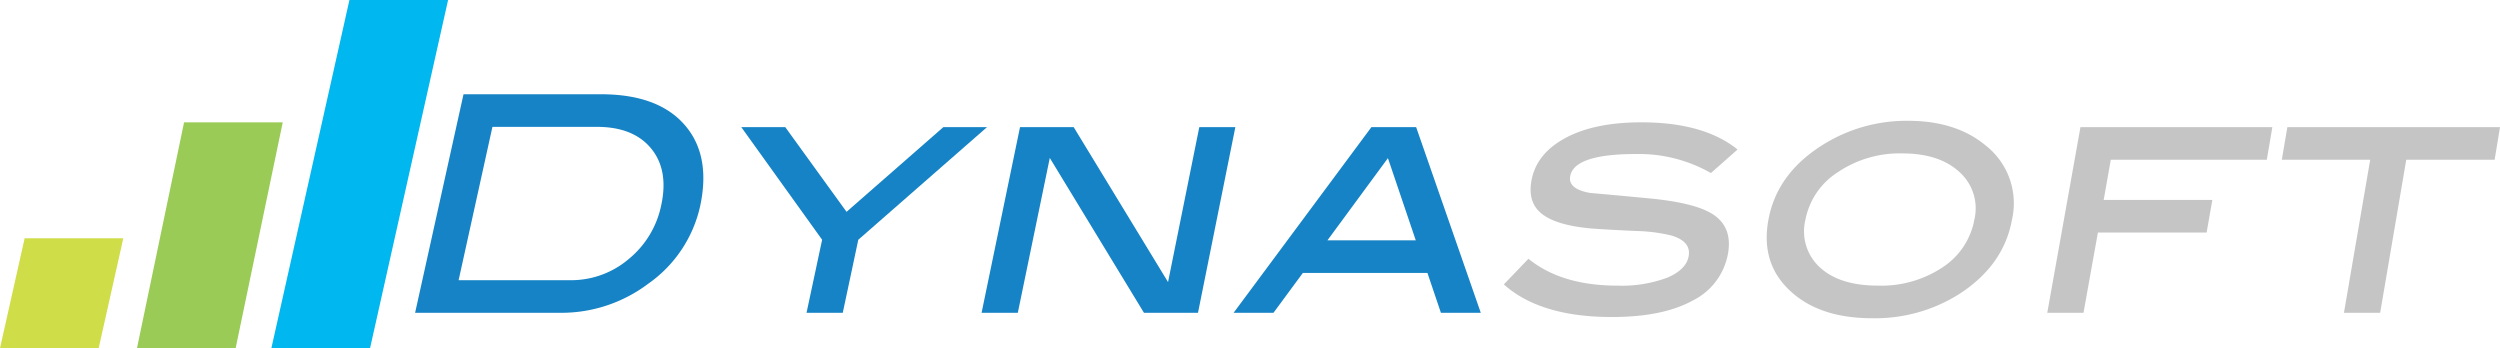 <svg id="Capa_1" data-name="Capa 1" xmlns="http://www.w3.org/2000/svg" viewBox="0 0 401.91 55.974"><polygon points="43.628 55.974 59.491 55.974 72.037 0 56.177 0 43.628 55.974" style="fill:#00b7ef"/><polygon points="0 55.974 15.862 55.974 19.823 38.302 3.962 38.302 0 55.974" style="fill:#cfdd49"/><polygon points="22.021 55.974 37.883 55.974 45.454 19.666 29.593 19.666 22.021 55.974" style="fill:#9acb57"/><path d="M328.655,294.166q9.115,0,13.411,4.877,4.296,4.877,2.544,13.078a20.685,20.685,0,0,1-8.375,12.52,23.19,23.19,0,0,1-14.119,4.659H298.779l7.782-35.134Zm-4.897,29.893a14.283,14.283,0,0,0,9.343-3.385,15.076,15.076,0,0,0,5.251-8.697q1.216-5.65-1.642-9.11-2.858-3.458-8.698-3.459H311.21l-5.437,24.652Z" transform="translate(-232.045 -279.013)" style="fill:#1583c5"/><path d="M390.719,299.455,370.027,317.556l-2.496,11.744h-5.823l2.506-11.744-12.993-18.101h7.068l9.849,13.613,15.56-13.613Z" transform="translate(-232.045 -279.013)" style="fill:#1583c5"/><path d="M424.639,329.299h-8.685L400.814,304.405l-5.142,24.895h-5.823l6.179-29.844h8.63l15.168,24.907,5.024-24.907h5.795Z" transform="translate(-232.045 -279.013)" style="fill:#1583c5"/><path d="M470.1,329.299h-6.408l-2.166-6.405H441.495l-4.722,6.405H430.364l22.152-29.844h7.194Zm-10.448-11.647-4.479-13.22-9.726,13.22Z" transform="translate(-232.045 -279.013)" style="fill:#1583c5"/><path d="M507.1,306.832a23.401,23.401,0,0,0-12.041-3.058q-9.904,0-10.578,3.542-.4,2.087,3.207,2.717,4.993.437,9.983.922,7.165.728,9.907,2.621,3.046,2.087,2.24,6.357a10.468,10.468,0,0,1-5.698,7.424q-4.793,2.621-12.947,2.621-11.501,0-17.365-5.241l3.955-4.124q5.315,4.319,14.287,4.318a20.861,20.861,0,0,0,8.053-1.286q3.008-1.285,3.412-3.421.452-2.377-2.757-3.348a26.517,26.517,0,0,0-5.719-.728q-6.141-.291-7.518-.436-5.414-.534-7.674-2.378-2.259-1.844-1.578-5.386.817-4.27,5.47-6.77,4.652-2.498,12.182-2.499,10.038,0,15.461,4.368Z" transform="translate(-232.045 -279.013)" style="fill:#c4c5c4"/><path d="M555.504,314.304q-1.322,7.329-8.42,11.938a25.285,25.285,0,0,1-14.069,3.931q-8.008,0-12.652-3.931-5.397-4.561-4.012-11.938,1.354-7.279,8.471-11.841a25.279,25.279,0,0,1,14.011-4.028q7.721,0,12.512,4.028A11.786,11.786,0,0,1,555.504,314.304Zm-6.044-.024a7.829,7.829,0,0,0-2.407-7.612q-3.236-2.991-9.192-2.992a17.733,17.733,0,0,0-10.353,3.016,11.68,11.68,0,0,0-5.203,7.588,7.857,7.857,0,0,0,2.302,7.709q3.189,2.944,9.358,2.943a17.783,17.783,0,0,0,10.376-2.943A11.652,11.652,0,0,0,549.46,314.28Z" transform="translate(-232.045 -279.013)" style="fill:#c4c5c4"/><path d="M596.463,304.696H571.384l-1.138,6.454h17.463l-.917,5.241H569.314l-2.319,12.909h-5.823l5.335-29.844h30.851Z" transform="translate(-232.045 -279.013)" style="fill:#c4c5c4"/><path d="M633.092,304.696H618.884l-4.195,24.603h-5.821l4.218-24.603H598.877l.894-5.241h34.184Z" transform="translate(-232.045 -279.013)" style="fill:#c4c5c4"/></svg>